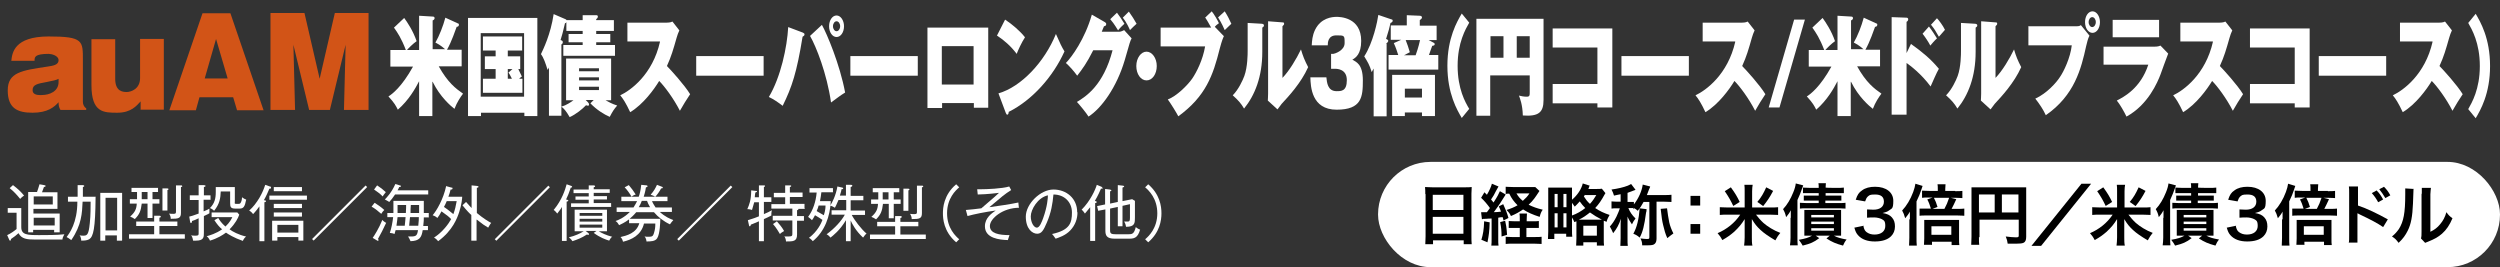 <?xml version="1.0" encoding="UTF-8"?>
<svg id="_レイヤー_1" data-name="レイヤー_1" xmlns="http://www.w3.org/2000/svg" version="1.1" viewBox="0 0 904.9 96.7">
  <rect x="0" y="0" width="904.9" height="96.7" fill="#333333" stroke="none"/>
  <!-- Generator: Adobe Illustrator 29.0.0, SVG Export Plug-In . SVG Version: 2.1.0 Build 186)  -->
  <defs>
    <style>
      .st0 {
        fill: #fff;
      }

      .st1 {
        fill: #d25417;
      }
    </style>
  </defs>
  <g>
    <g>
      <path class="st1" d="M21.9,39.8c-.6-.9-.7-1.8-.7-2.8-1.5,1.7-3.9,3.8-9.4,3.8s-9-1.6-9-8.1,5-7.2,14.4-8.6c2-.3,4-.6,4-2.3s-2.6-2.3-3.6-2.3c-5.1,0-5.1,1.2-5.1,2.5H4.1c.3-2.7.9-8.8,13.5-8.8s12.4,1.6,12.4,8.6v15c0,.9.3,1.8,1.2,2.4v.6h-9.1ZM21.3,28.5c-1.3.6-1.6.6-4.5,1.2-3.2.6-5,.9-5,2.9s2.4,1.8,3.3,1.8c2.8,0,6.1-1.3,6.1-4.7v-1.2Z"/>
      <path class="st1" d="M50.9,39.8v-3.1c-1.4,1.5-3.4,4.1-8.4,4.1s-9.4,0-9.4-10V14.2h8.6v14.3c0,4.6,2.7,4.8,4.2,4.8s4.8-1.1,4.8-5v-14.2h8.6v25.6h-8.5Z"/>
      <path class="st1" d="M72.2,35.2l-1.3,4.7h-9.6l12-35.1h10.1l12,35.1h-9.6l-1.4-4.7h-12.2ZM82.4,28.4l-4.2-14.3-4.1,14.3h8.3Z"/>
      <polygon class="st1" points="119.4 39.8 111.9 39.8 106.2 16.2 106.8 39.8 97.9 39.8 97.9 4.7 110.2 4.7 115.7 28.5 121.2 4.7 133.4 4.7 133.4 39.8 124.5 39.8 125.1 16.2 119.4 39.8"/>
    </g>
    <path class="st0" d="M156.6,29.6c2.7,5.5,6.6,8.8,7.9,9.8.9-2.4,2.2-4.3,3.1-5.5-2.7-1.9-5.5-4-8.8-9.9h8.3v-6h-5.3c1.7-3,3-7,3.5-8.3.4,0,.8-.2.8-.7s-.1-.4-.3-.5l-4.6-2.1c-.8,3-2.2,6.6-3.6,9,2,1,3.1,2.1,3.5,2.4h-4.5V7.4c.5-.2.7-.5.7-.8s-.1-.6-.6-.6l-5-.3v12.4h-4.4c.6-.7,2.2-2.3,3.5-3.2-1.3-3.8-3.4-6.9-4.5-8.4l-3.7,3.5c1.3,1.8,2.7,3.9,4.3,8.1h-5.6v6h8.2c-4.1,7.4-7.6,10-8.9,10.8,2.2,2.4,2.7,3.4,3.4,4.8,4-3.5,6.3-7.6,7.7-10.3v12.6h4.8v-12.4Z"/>
    <path class="st0" d="M174,35V12h15.7v23h-15.7ZM189.8,40.8v1.2h4.7V6.5h-25.1v35.5h4.7v-1.2h15.7ZM184,26.2c.4.5.5.8,1.3,2.3h-1.5v-3.5h1.7l-1.5,1.3ZM183.8,18.3h5.2v-5.1h-14.2v5.1h4.6v2.1h-3.9v4.6h3.9v3.5h-4.6v5.1h14.3v-5.1h-1.2c.6-.6.7-.6,1-.8-.6-1.3-.9-1.9-1.3-2.7h.7v-4.6h-4.5v-2.1Z"/>
    <path class="st0" d="M205.1,7.4c0-.2-.2-.3-.3-.4l-4.4-1.9c-1.1,7.4-3.8,12.8-4.6,14.5,1,1.3,1.7,3.4,2.4,5.7.4-.6.4-.7.5-.9v17.5h4.5v-25.8c.4-.3.5-.4.5-.8s-.1-.6-.8-.8c.6-1.9.8-2.7,1.6-6.1.3,0,.4-.2.5-.4v3.2h5.9v1.1h-5.1v3h5.1v1h-7v3.9h18.7v-3.9h-6.8v-1h5.1v-3h-5.1v-1.1h6.4v-3.9h-6.4v-.4c.2-.1.6-.4.6-.9s-.4-.5-.7-.5h-4.8c0-.1,0,1.8,0,1.8h-5.8ZM216.8,32.6h-7.2v-1.2h7.2v1.2ZM209.6,24.7h7.2v1.1h-7.2v-1.1ZM216.8,29.1h-7.2v-1.1h7.2v1.1ZM207.7,36.2c-1.1.8-2.7,1.9-4.5,2.4.8.6,1.7,1.5,3,3.8,2.2-1,4.6-2.9,5.9-4.3.2,0,.7.2.8.2s.3-.2.3-.5-.1-.5-.4-.8l-.8-.8h2.9l-1.2,1.2c2.2,2.3,4.9,4,7,4.9,1.1-2.1,1.5-2.7,2.7-4.1-2.1-.7-2.9-1.2-4.2-1.9h2v-15.1h-16.3v15.1h2.6Z"/>
    <path class="st0" d="M238.9,15.1c-2.7,11.9-10.6,17.6-14.4,19.4,1,1.2,2,2.7,3.6,6.1,4.7-2.8,8.7-8.3,10.5-11.3,1.9,1.9,5.2,6.3,7.5,10.8.8-1.5,2.8-4.7,3.7-6-2-3.3-7-8.8-8.4-10.2,1.6-3.5,2.3-6,3.5-10.2.3-1,.6-1.9,1-2.7l-2.5-3.2c-.7.4-1.9.4-2.1.4h-14.2v6.8h11.7Z"/>
    <rect class="st0" x="252" y="20.3" width="24.4" height="7.1"/>
    <path class="st0" d="M293.2,13c2.2,3.8,6.1,13.6,7.6,24.1,2.9-2.1,3-2.3,5.1-3.6-1.9-10.2-6.6-21.3-8.4-24.5l-4.3,4ZM285.3,9.8c-.4,7.3-2.7,18.1-7,25.3,1.7.8,3.3,1.9,5,3.2,3.4-6.9,5.1-12.1,7.2-25,.3-.2.7-.4.7-.8s-.2-.5-.6-.7l-5.3-2ZM304.1,9.5c0,1-.6,1.8-1.3,1.8s-1.3-.8-1.3-1.8.6-1.8,1.3-1.8,1.3.8,1.3,1.8ZM305.5,9.5c0-2.1-1.2-3.9-2.7-3.9s-2.7,1.7-2.7,3.9,1.2,3.9,2.7,3.9,2.7-1.7,2.7-3.9Z"/>
    <rect class="st0" x="307.8" y="20.3" width="24.4" height="7.1"/>
    <path class="st0" d="M340.9,30.6v-13.9h11.5v13.9h-11.5ZM352.5,37.2v1.8h5.2V10h-22v29.1h5.3v-1.8h11.5Z"/>
    <path class="st0" d="M364.1,40.9c.1.3.2.6.5.6.4,0,.5-.6.5-1,8.6-4.3,16.1-12.8,20.2-21.9-1-1.6-1.6-2.9-3.1-6.3-4.1,10.1-12.5,19.1-20.8,21.5l2.7,7.2ZM360.9,12.9c2.5,1.6,5.1,3.9,7.1,6.6.5-1.3,1.7-4,3-6-1.7-2.2-4.6-4.7-7.2-6.4l-3,5.9Z"/>
    <path class="st0" d="M406.4,6.4c1.4,1.7,2.4,4,2.6,4.5.7-.7,1.7-1.7,2.4-2.3-.7-1.3-1.8-3-2.8-4.4l-2.2,2.2ZM401.9,7c1.5,1.7,2.5,3.6,2.8,4,.5-.7,1.7-1.9,2.3-2.4-.7-1.2-2-3.1-2.7-4l-2.4,2.3ZM398.7,11.7c.3-.6.4-1.1.9-2.2.3,0,.8-.2.8-.7s-.1-.5-.5-.8l-4.7-2.7c-2.5,8.8-7.3,15.4-9.4,17.5,1.3,1.1,3.1,3.2,4.1,4.6,1.8-2.3,3.5-4.6,5.8-9.2h7c-3.3,12.7-9.6,16.7-12.9,18.7.7.7,3.5,4.1,4.2,5.3,4.7-3,10.2-10.6,13.1-20.4,1.9-6.7,2-7,2.5-7.9l-2.7-3c-1.1.6-1.7.6-1.9.6h-6.3Z"/>
    <path class="st0" d="M415,18.7c-2,0-3.7,2.3-3.7,5.2s1.6,5.2,3.7,5.2,3.7-2.3,3.7-5.2-1.7-5.2-3.7-5.2Z"/>
    <path class="st0" d="M440.9,6.3c.4.6,1.4,2.3,2.4,4.6.6-.6,1.9-1.8,2.4-2.3-.5-1.2-1.6-3.3-2.4-4.5l-2.3,2.1ZM436.2,6.3c.6.8.7,1.1,2.2,3.7-.3,0-.4,0-.9,0h-17.4v6.8h16.1c-.8,4.8-3.1,9.4-4.7,11.7-1.7,2.4-5.6,6.3-8.8,7.5,1.1,1.5,3.2,4.9,3.8,6.1,10-7.3,12.6-14.9,15-24.5.8-3,1.2-3.9,1.5-4.5l-3.3-3.4c.5-.5.6-.7,1.5-1.3-.5-1.1-1.7-3.2-2.6-4.3l-2.3,2.2Z"/>
    <path class="st0" d="M459,7.8v26.1c0,1.1-.1,2.1-.1,2.5l3.5,3.2c.6-.8,1.1-1.5,1.5-2,2.5-2.7,7-7.5,9.6-13.3-1.3-2.5-1.9-4-2.6-6.4-1.7,3.5-4.2,7.7-6.7,10.3V9.5c.5-.5.6-.6.6-.9,0-.5-.3-.5-.6-.5l-5.2-.4ZM451.6,8.2v10.2c0,1.1,0,5.8-1.2,9.1-.6,1.6-2.1,4.9-4.2,7,1.9,1.7,3,2.9,4.1,4.8,3.9-4.8,6.6-11.5,6.6-20.5v-8.8c.3-.2.6-.4.6-.8s-.3-.5-.7-.6l-5.2-.3Z"/>
    <path class="st0" d="M482.1,24.9h1.2c.7,0,4.2.1,4.2,4.1s-2,4-3.7,4c-3.3,0-3.5-3.2-3.7-5h-5.8c.1,3.3.4,11.7,9.5,11.7s9.5-4.6,9.5-10.6-2.5-6.7-3.8-7.5c1.2-.7,3.2-2,3.2-6.8,0-8.6-7.8-8.7-8.9-8.7-1.7,0-5.7.4-7.8,4.7-1,2.1-1.1,4-1.2,5.6h5.8c0-1,.1-3.6,3.1-3.6s3,0,3,2.8-3.8,3.9-4.1,3.9h-.8v5.4Z"/>
    <path class="st0" d="M508.5,35.3v-3.2h6.2v3.2h-6.2ZM514.7,40.7v1.3h4.7v-14.9h-15.5v14.9h4.6v-1.3h6.2ZM501.7,15.9c.3-.3.8-.8.8-1.1s-.4-.6-.8-.7c1.1-3.5,1.1-3.6,1.6-5.8.3-.1.8-.3.8-.8s-.3-.4-.8-.6l-4.4-1.5c-.3,2.2-1.9,10.1-5.1,15,1.2,2,1.9,3,2.7,5.7.3-.5.4-.7.7-1.3v17.3h4.7V15.9ZM508.2,20l2.1-1.1c-.5-1.8-.9-2.8-1.5-4.4h5.2c-.5,2.4-1.4,5-1.6,5.5h-4.2ZM517.2,20c.4-1.1.7-2.1,1.2-3.4.6-.1.9-.2.9-.6s-.3-.5-.5-.6l-1.7-.9h2.9v-5.2h-6.1v-2c.4-.3.8-.6.8-1s-.4-.6-.8-.6l-4.7-.2v3.7h-5.8v5.2h3.8l-2.7,1.2c.8,1.7,1.3,3.4,1.6,4.3h-3.5v5.3h18v-5.3h-3.3Z"/>
    <path class="st0" d="M529.1,4.9c-1.7,2.9-5.2,8.8-5.2,18.9s3.5,16,5.2,18.9l2.7-3.3c-1.4-2.3-4.2-7.2-4.2-15.6s2.9-13.3,4.2-15.6l-2.7-3.3Z"/>
    <path class="st0" d="M544.2,20.9h-4.7v-7.8h4.7v7.8ZM549,13.1h4.7v7.8h-4.7v-7.8ZM553.7,27.3v6.2c0,1,0,1.5-1.1,1.5s-1.9-.2-2.8-.4c.4,1.1,1.3,3.3,1.4,7.2,5.6.4,7.5-1,7.5-5.6V6.8h-24.3v35.1h5v-14.6h14.2Z"/>
    <polygon class="st0" points="578.2 37.4 578.2 38.9 583.6 38.9 583.6 10.3 562 10.3 562 17.2 578.2 17.2 578.2 30.4 562 30.4 562 37.4 578.2 37.4"/>
    <rect class="st0" x="586.9" y="20.3" width="24.4" height="7.1"/>
    <path class="st0" d="M628.1,15.1c-2.7,11.9-10.6,17.6-14.4,19.4,1,1.2,2,2.7,3.6,6.1,4.7-2.8,8.7-8.3,10.5-11.3,1.9,1.9,5.2,6.3,7.5,10.8.8-1.5,2.8-4.7,3.7-6-2-3.3-7-8.8-8.4-10.2,1.6-3.5,2.3-6,3.5-10.2.3-1,.6-1.9,1-2.7l-2.5-3.2c-.7.4-1.9.4-2.1.4h-14.2v6.8h11.7Z"/>
    <polygon class="st0" points="644.1 38.9 653.3 7.1 649.4 7.1 640.2 38.9 644.1 38.9"/>
    <path class="st0" d="M670,29.6c2.7,5.5,6.6,8.8,7.9,9.8.9-2.4,2.2-4.3,3.1-5.5-2.7-1.9-5.5-4-8.8-9.9h8.3v-6h-5.3c1.7-3,3-7,3.5-8.3.4,0,.8-.2.8-.7s-.1-.4-.3-.5l-4.6-2.1c-.8,3-2.2,6.6-3.6,9,2,1,3.1,2.1,3.5,2.4h-4.5V7.4c.5-.2.7-.5.7-.8s-.1-.6-.6-.6l-5-.3v12.4h-4.4c.6-.7,2.2-2.3,3.5-3.2-1.3-3.8-3.4-6.9-4.5-8.4l-3.7,3.5c1.3,1.8,2.7,3.9,4.3,8.1h-5.6v6h8.2c-4.1,7.4-7.6,10-8.9,10.8,2.2,2.4,2.7,3.4,3.4,4.8,4-3.5,6.3-7.6,7.7-10.3v12.6h4.8v-12.4Z"/>
    <path class="st0" d="M695.8,12.1c.9,1.1,2.3,3.2,2.9,4.4.5-.6,1.5-1.8,2.4-2.6-.6-1-1.8-2.9-2.9-4.3l-2.3,2.6ZM698.9,8.9c1.3,1.6,1.7,2.3,2.9,4.4,1.5-1.7,1.8-2.1,2.2-2.5-.7-1.5-2.2-3.5-2.9-4.2l-2.2,2.4ZM690.1,19.2V7.9c.2-.1.6-.4.6-.9s-.4-.6-.6-.6l-5.4-.2v35.3h5.4v-18.7c1.3.9,5.4,4,8.7,8.5.6-1.3,2.2-5.1,3-6.4-3-3.6-5.9-6-10.1-9l-1.6,3.3Z"/>
    <path class="st0" d="M717.1,7.8v26.1c0,1.1-.1,2.1-.1,2.5l3.5,3.2c.6-.8,1.1-1.5,1.5-2,2.5-2.7,7-7.5,9.6-13.3-1.3-2.5-1.9-4-2.6-6.4-1.7,3.5-4.2,7.7-6.7,10.3V9.5c.5-.5.6-.6.6-.9,0-.5-.3-.5-.6-.5l-5.2-.4ZM709.8,8.2v10.2c0,1.1,0,5.8-1.2,9.1-.6,1.6-2.1,4.9-4.2,7,1.9,1.7,3,2.9,4.1,4.8,3.9-4.8,6.6-11.5,6.6-20.5v-8.8c.3-.2.6-.4.6-.8s-.3-.5-.7-.6l-5.2-.3Z"/>
    <path class="st0" d="M758.6,8c0,1-.6,1.8-1.3,1.8s-1.3-.8-1.3-1.8.6-1.8,1.3-1.8,1.3.8,1.3,1.8ZM760.1,8c0-2.1-1.2-3.9-2.7-3.9s-2.7,1.7-2.7,3.9,1.2,3.9,2.7,3.9,2.7-1.7,2.7-3.9ZM734.2,9.6v6.8h15.7c-.5,4.5-2.9,9.5-4.3,11.5-1.2,1.9-4.7,5.9-8.9,7.8,1.5,1.9,2.9,4,3.8,6,10.4-7.2,12.8-16.8,14.6-25,.4-1.6.6-2.6,1.2-3.8l-3.1-3.8c-.3.2-.6.4-1.4.4h-17.8Z"/>
    <path class="st0" d="M761.4,16.8v6.6h16.2c-2.8,8.6-8.9,11.7-11.4,13,1.1,1.3,2.7,4.1,3.5,5.8,7.9-4.3,11.3-12.6,12.3-15.2.4-1.1,2.3-6.4,2.8-7.6l-2.8-2.9c-.8.4-1.9.4-2.4.4h-18.2ZM764.7,7.2v6.3h16.8v-6.3h-16.8Z"/>
    <path class="st0" d="M801,15.1c-2.7,11.9-10.6,17.6-14.4,19.4,1,1.2,2,2.7,3.6,6.1,4.7-2.8,8.7-8.3,10.5-11.3,1.9,1.9,5.2,6.3,7.5,10.8.8-1.5,2.8-4.7,3.7-6-2-3.3-7-8.8-8.4-10.2,1.6-3.5,2.3-6,3.5-10.2.3-1,.6-1.9,1-2.7l-2.5-3.2c-.7.4-1.9.4-2.1.4h-14.2v6.8h11.7Z"/>
    <polygon class="st0" points="830.6 37.4 830.6 38.9 836 38.9 836 10.3 814.4 10.3 814.4 17.2 830.6 17.2 830.6 30.4 814.4 30.4 814.4 37.4 830.6 37.4"/>
    <rect class="st0" x="839.3" y="20.3" width="24.4" height="7.1"/>
    <path class="st0" d="M880.5,15.1c-2.7,11.9-10.6,17.6-14.4,19.4,1,1.2,2,2.7,3.6,6.1,4.7-2.8,8.7-8.3,10.5-11.3,1.9,1.9,5.2,6.3,7.5,10.8.8-1.5,2.8-4.7,3.7-6-2-3.3-7-8.8-8.4-10.2,1.6-3.5,2.3-6,3.5-10.2.3-1,.6-1.9,1-2.7l-2.5-3.2c-.7.4-1.9.4-2.1.4h-14.2v6.8h11.7Z"/>
    <path class="st0" d="M893.4,8.3c1.3,2.3,4.2,7.2,4.2,15.6s-2.9,13.3-4.2,15.6l2.7,3.3c1.7-2.9,5.2-8.8,5.2-18.9s-3.5-16-5.2-18.9l-2.7,3.3Z"/>
  </g>
  <g>
    <g>
      <path class="st0" d="M23.2,84.8c-2.5.3-6.4.3-9,.3-4.4,0-6.5-.1-6.5-2.9v-6.9H2.8v1.7h3.2v5.9c-.7.6-2.2,1.7-3.4,2.2l.7,1.6c.1.3.2.4.4.4.2,0,.2-.2.3-.6.9-.6,2.1-1.5,2.7-2.1,1.1,2.1,3.1,2.3,5.9,2.3h10c0-.5.3-1.2.7-1.9ZM8.8,70.9c-1.1-1.4-2.4-2.6-4.1-3.9l-1.2,1.1c1.5,1.2,2.6,2.4,3.8,3.9.3-.3.5-.6,1.4-1.2ZM19.8,81.6h-7.6v-2.8h7.6v2.8ZM19.1,74h-6.9v-2.9h6.9v2.9ZM21.6,84.1v-6.8h-9.5v-1.7h8.7v-6h-5.6c.1-.3.6-1.6.7-1.9.5-.1.6-.2.6-.4s-.2-.2-.5-.3l-1.7-.3c-.2.8-.7,2.2-.9,2.8h-3.2v14.6h1.8v-.9h7.6v.9h1.9Z"/>
      <path class="st0" d="M42.4,83.4h-4.2v-11.8h4.2v11.8ZM34.7,71.2h-4.7v-3.5c.3-.1.5-.2.5-.4s-.4-.3-.5-.3h-1.9c0-.1,0,4.2,0,4.2h-3.5v1.8h3.4c0,7.7-2.9,11.5-3.9,12.8.2.1,1.1.6,1.7,1.1,3.8-5.5,3.9-9.9,4.1-13.9h2.9v.2c0,5.4-.2,6.3-.3,7.6-.4,4.2-1,4.5-2.3,4.5s-1.1-.1-1.4-.2c.4.6.6,1.3.6,2,.8,0,2,0,2.9-.5,1.5-1,2.2-3.8,2.3-15.3ZM44.2,87v-17.2h-7.9v17.3h1.8v-1.9h4.2v1.9h1.8Z"/>
      <path class="st0" d="M65.9,67.3c0-.2-.2-.2-.3-.2h-1.9c0-.1,0,9.3,0,9.3,0,.7,0,1-.9,1s-.8,0-1.6-.1c.4.7.6,1.1.6,1.9,2.9,0,3.7-.2,3.7-2.2v-9.3c.2,0,.5-.1.5-.4ZM53.4,72.1h-2.1v-2.6h2.1v2.6ZM66.9,86.4v-1.6h-9.2v-3h6.5v-1.6h-6.5v-1.4c.3,0,.5-.2.5-.4s-.2-.3-.4-.3h-2c0-.1,0,2.1,0,2.1h-6.5v1.6h6.5v3h-9.1v1.6h20.1ZM61,68.5c0-.2-.2-.3-.4-.3h-1.8c0,0,0,8,0,8h1.8v-7.4c.2,0,.4-.2.4-.4ZM57.7,73.7v-1.6h-2.5v-2.6h2v-1.5h-9.6v1.5h2v2.6h-2.6v1.6h2.5c-.1,1.9-.6,3.1-2.4,4.7.6.2,1.1.5,1.7.9,1.7-1.7,2.2-3,2.5-5.6h2.1v5.2h1.8v-5.2h2.5Z"/>
      <path class="st0" d="M76.2,72.4v-1.7h-2.4v-3c.4-.1.6-.2.6-.4s-.2-.2-.6-.3h-1.9c0-.1,0,3.7,0,3.7h-3.2v1.7h3.2v4.9c-1.9.7-2.8,1-3.4,1.1l.3,1.8c0,.2.1.5.3.5s.4-.1.4-.7c.7-.2,1.4-.5,2.4-1v5.5c0,.6-.1.8-1.1.8s-1.2,0-1.6-.2c.2.3.5.8.7,2,.4,0,.7,0,1,0,2.9,0,2.9-1.3,2.9-2.8v-6.1c1.3-.6,1.7-.8,2-1,0-.7,0-1,0-1.7-.5.3-1,.6-2.1,1v-4.2h2.4ZM89,85.6c-2.6-.6-4.9-1.8-5.9-2.6,2.1-2.1,3.1-4.1,3.5-5.3l-.7-.8h-9.3v1.7h7.5c-.3.6-.9,1.9-2.5,3.4-1.4-1.2-2.2-2.4-2.6-3.1l-1.4.8c.9,1.4,1.8,2.5,2.8,3.3-2.3,1.6-4.5,2.2-5.6,2.5.3.2.9.8,1.2,1.6,2.7-.8,4.6-2,5.8-2.9.7.5,2.9,1.9,6.1,3,.3-.7.7-1.2,1.2-1.6ZM89.2,72.3c-.7-.3-1.1-.5-1.6-.9,0,1-.3,1.7-.5,2-.2.4-.4.4-1.4.4s-.7-.2-.7-.8v-5.3h-6.9v1.8c0,2.3-.4,4.1-2.1,5.8.9.4,1.3.8,1.5,1,2-2.5,2.3-4.5,2.4-7h3.4v4.2c0,1.4.2,2,1.9,2h1.5c1.4,0,1.9-.6,2.4-3.2Z"/>
      <path class="st0" d="M109.3,78.4v-1.5h-10.2v1.5h10.2ZM109.3,75.3v-1.5h-10.2v1.5h10.2ZM111.1,72.3v-1.5h-13.6v1.5h13.6ZM109.8,87.1v-7.2h-11.3v7.2h1.9v-1.3h7.6v1.3h1.9ZM109.3,69.2v-1.5h-10.2v1.5h10.2ZM108,84.2h-7.6v-2.8h7.6v2.8ZM98.1,67.8c0-.2-.2-.3-.4-.3l-1.7-.6c-.5,1.5-1,2.8-2.1,4.7-1.1,1.8-2.2,3.3-3.7,4.6.6.4,1,.7,1.4,1.3.9-.9,1.7-2,2.3-2.8v12.6h1.8v-14.1c.3,0,.6-.2.6-.4s-.2-.2-.5-.3h-.3c.9-1.6,1.5-3,2-4.2.3,0,.6,0,.6-.3Z"/>
      <rect class="st0" x="109.2" y="76.7" width="27.4" height=".8" transform="translate(-18.5 109.5) rotate(-45)"/>
      <path class="st0" d="M139.8,80.7c-.5-.3-1-.6-1.4-1.1-1.3,3.2-3,5.8-3.5,6.5l1.5.9c.1,0,.3.2.4.2s.2-.1.2-.3,0-.3-.2-.4c.2-.4,1.3-2.4,1.5-2.8.7-1.5,1.1-2.2,1.5-3.1ZM139.1,76c-1.2-1.1-2.4-1.9-3.5-2.6l-1.1,1.4c1.1.6,2,1.3,3.5,2.6.4-.7.7-1,1.1-1.4ZM139.7,69.6c-1.3-1.2-1.7-1.5-3.2-2.5l-1.1,1.5c1.2.8,2.4,1.7,3.1,2.5.4-.6.6-.9,1.1-1.5ZM155,70.5v-1.6h-11.1c.3-.6.5-.9.6-1.2.3,0,.6,0,.6-.3s-.3-.3-.4-.3l-1.6-.5c-1.3,3-3.1,4.9-3.8,5.6.8.4.9.5,1.6.9.6-.6,1.3-1.5,2.1-2.7h12ZM146.8,78.6c0,.5-.2,2-.3,3.1h-3c.2-1.5.4-2.8.4-3.1h3ZM151.6,78.6c0,.6,0,1.3-.2,3.1h-3.3c0-.7.2-1.5.3-3.1h3.2ZM147,74.2c0,.9,0,1.1-.1,2.9h-3c0-.4,0-1.9,0-2.2v-.7h3ZM151.7,75.5c0,.6,0,1.1,0,1.6h-3.1c0-.5,0-2.4.1-2.9h3v1.3ZM155.2,78.6v-1.5h-1.8c0-.5,0-2,0-2.3v-2.1h-11v1.3c0,1.4,0,2.2,0,3.1h-2.2v1.5h2.1c-.2,1.8-.6,4-1.2,5.7.9.1,1.3.2,1.7.4.1-.3.2-.6.4-1.4h8.1c-.3,2-.7,2.3-2.6,2.3s-.7,0-1,0c.4.6.4.6.9,1.7,3.2-.1,4-1.3,4.4-4h1.9v-1.5h-1.7c.2-1.8.2-2.1.2-3.1h1.9Z"/>
      <path class="st0" d="M172.6,79.5c2,1.6,2.9,2.2,4.1,2.9.6-1,.7-1.3,1.1-1.7-1.1-.6-2.8-1.6-5.2-3.6v-9.1c.4-.1.6-.2.6-.4s-.3-.3-.5-.3l-2-.2v8.2c-.7-.7-.8-.9-2-2.2l-1.3,1.2c1.5,1.9,2.8,3.2,3.2,3.5v9.3h1.9v-7.6ZM165.3,72.8c-.3,1.7-.6,3.1-1.2,4.7-2-1.6-2.2-1.8-3.4-2.6.4-.7.7-1.4,1-2.1h3.7ZM161.5,67.3c-1,4.8-3.5,9-4.9,10.6.6.2,1.2.5,1.7,1,.7-.9.8-1.1,1.5-2.4,2.2,1.6,2.4,1.7,3.5,2.8-.9,1.7-3.1,4.7-6.2,6.7.7.4,1.1.8,1.5,1.3,5.3-3.9,6.9-8.4,7.6-10.5.9-2.7,1.1-5.1,1.1-5.6h-5c.3-.7.6-1.8.8-2.6.4,0,.7,0,.7-.4s-.3-.3-.4-.3l-1.8-.5Z"/>
      <rect class="st0" x="175.3" y="76.7" width="27.4" height=".8" transform="translate(.9 156.3) rotate(-45)"/>
      <path class="st0" d="M207.1,67.6c0-.1-.2-.3-.3-.3l-1.7-.6c-.5,1.8-1.6,5.6-4.7,9.3.5.3.9.8,1.3,1.3,1-1.2,1.7-2.3,1.7-2.4v12.3h1.7v-14.2c.2,0,.6-.2.6-.4s0-.2-.8-.4c.7-1.5,1-2.2,1.7-4.3.2,0,.5,0,.5-.3ZM221.2,74.8v-1.3h-6.3v-1.3h4.8v-1.2h-4.8v-1.2h5.8v-1.3h-5.8v-.7c.4-.1.5-.2.5-.4s-.3-.3-.5-.3h-1.8c0,0,0,1.5,0,1.5h-5.5v1.3h5.5v1.2h-4.8v1.2h4.8v1.3h-6.4v1.3h14.6ZM218,82.4h-8.2v-1.1h8.2v1.1ZM218,78.1h-8.2v-1h8.2v1ZM218,80.2h-8.2v-1h8.2v1ZM221.6,85.7c-2.1-.5-3.9-1.4-4.9-2h3v-7.8h-11.7v7.8h3.3c-1.3.8-3.2,1.7-5.4,2.2.2.2.8.6,1.3,1.4,1.8-.6,3.4-1.2,5.2-2.4.4.1.4.1.5.1s.3,0,.3-.2-.1-.3-.2-.4l-1-.8h3.9l-1,.7c2.3,1.7,4.3,2.4,5.6,2.8.3-.6.6-1,1.1-1.5Z"/>
      <path class="st0" d="M235.4,75h-4.2c.5-.8.8-1.5,1.1-2.3h1.9c.2.6.5,1.3,1.1,2.3ZM243.6,79.6c-1.1-.4-2.8-1.1-4.8-2.9h4.4v-1.6h-5.9c-.3-.5-.9-1.3-1.3-2.3h5.6v-1.6h-4.4c.6-.6,1.6-2,2.1-3,.2,0,.6,0,.6-.3s-.2-.2-.3-.3l-1.8-.7c-.6,1.3-1.1,2.2-2.3,3.6.8.2,1.1.4,1.6.7h-4.1c.6-1.9.7-2.8.8-3.4.3,0,.6-.2.6-.4s-.2-.2-.3-.3l-2-.2c-.2,2.2-.7,3.8-.9,4.3h-2.6c.4-.3.6-.5,1.5-.8-.6-1-1.7-2.5-2.5-3.4l-1.5.8c.8.8,1.9,2.3,2.5,3.4h-3.7v1.6h5.7c-.2.4-.7,1.4-1.3,2.3h-6.1v1.6h4.8c-2.2,2.2-4.3,3-5.2,3.3.6.4.9.8,1.3,1.5.8-.4,2-.9,3.6-2.1v1.4h3.7c-1,3.6-4.6,4.5-6.8,5,.5.5.7.9.9,1.7,3-.7,6.6-2.3,7.6-6.6h4.1c0,1.4-.1,2.2-.5,3.5-.3,1-.6,1.3-1.8,1.3s-1.2,0-1.6-.2c.6.8.7,1.7.7,1.9,1.4,0,3.2,0,3.9-1.2,1-1.6,1.1-6,1.1-7h-11.1c.7-.6,1.4-1.2,2.4-2.4h6.4c1.4,1.7,3.6,3.4,5.8,4.4.4-.6.9-1.2,1.2-1.5Z"/>
      <rect class="st0" x="241.4" y="76.7" width="27.4" height=".8" transform="translate(20.2 203) rotate(-45)"/>
    </g>
    <g>
      <path class="st0" d="M279.4,76.1c-1,.6-1.6.8-2.9,1.4v-4.4h2.7v-1.7h-2.7v-3.7c.3-.1.4-.2.4-.4s-.2-.2-.4-.2h-1.8c0,0,0,4.3,0,4.3h-1.5c0-.6.1-1,.2-1.7.4-.2.6-.2.6-.4s-.1-.2-.4-.2l-1.7-.2c0,3.5-.7,5.2-1.4,6.8.7,0,1.5.2,1.7.3.2-.7.4-1.3.8-2.8h1.7v5.1c-.4.2-2.3.9-4,1.4l.4,1.8c0,.3.1.4.3.4s.3-.2.4-.6c.7-.2.9-.4,2.9-1.2v7.2h1.8v-8c1.1-.5,1.6-.7,2.7-1.3,0-.2,0-.5,0-.7,0-.4.1-.8.2-1.2ZM283.8,83.6c-.7-1.3-1.9-2.7-2.6-3.5l-1.4,1c1.1,1.2,2.2,3.1,2.5,3.6.2-.2.5-.5,1.5-1.1ZM291.2,75.4v-1.6h-5.3v-2.5h4.6v-1.6h-4.6v-2c.2,0,.5-.2.5-.4s-.4-.2-.5-.2h-1.7c0,0,0,2.7,0,2.7h-4.1v1.6h4.1v2.5h-5v1.6h7.6v2.6h-7.1v1.7h7.1v4.7c0,.8,0,1.1-1.5,1.1s-1.1,0-1.4-.1c.3.5.6,1.2.6,1.9,2.6,0,4,0,4-2.5v-5h2.5v-1.7h-2.5v-2.1c.2,0,.5-.2.5-.4s0,0,0-.1h2.4Z"/>
      <path class="st0" d="M298.8,74.4c0,.6,0,1.6-.6,3.5-.1,0-1.7-1-2.6-1.5.4-.9.6-1.5.7-2h2.5ZM301.5,69.7v-1.6h-8.5v1.6h2.6c-.3,3.3-1.3,6.4-3.1,8.8.7.5,1,.8,1.4,1.2.3-.4.6-.8,1.1-1.8.9.5,2,1.2,2.7,1.7-.4,1.1-1.8,4.2-4.9,6.5.6.3,1,.7,1.4,1.2,4.3-3.5,6.3-9,6.5-14.5h-3.9c.2-1,.4-2.2.5-3.2h4.3ZM313.7,84.6c-2-1.7-4.5-5-5.4-6.8h4.8v-1.6h-5.2v-3.7h4.6v-1.6h-4.6v-3.2c.3-.1.6-.2.6-.5s-.3-.3-.6-.3h-1.7c0,0,0,3.9,0,3.9h-2.2c.4-1.3.6-2,.6-2.3.2,0,.6,0,.6-.3s-.2-.2-.3-.3l-1.8-.4c-.5,3.2-2,6.1-2.6,6.9.6.2,1.3.5,1.7.8.2-.4.6-1.1,1.3-2.8h2.8v3.7h-5.3v1.6h4.8c-1.2,2.2-3.6,4.9-6.6,7.1.6.3,1.2.9,1.4,1.2.9-.7,3.4-2.6,5.6-6.3v7.6h1.7v-7.5c.6,1.3,1.8,3.7,4.5,6.2.6-.9,1-1.3,1.3-1.5Z"/>
      <path class="st0" d="M334.1,67.4c0-.2-.2-.2-.3-.2h-1.9c0-.1,0,9.3,0,9.3,0,.7,0,1-.9,1s-.8,0-1.6-.1c.4.7.6,1.1.6,1.9,2.9,0,3.7-.2,3.7-2.2v-9.3c.2,0,.5-.1.5-.4ZM321.6,72.2h-2.1v-2.6h2.1v2.6ZM335.1,86.5v-1.6h-9.2v-3h6.5v-1.6h-6.5v-1.4c.3,0,.5-.2.5-.4s-.2-.3-.4-.3h-2c0-.1,0,2.1,0,2.1h-6.5v1.6h6.5v3h-9.1v1.6h20.1ZM329.2,68.6c0-.2-.2-.3-.4-.3h-1.8c0,0,0,8,0,8h1.8v-7.4c.2,0,.4-.2.4-.4ZM326,73.8v-1.6h-2.5v-2.6h2v-1.5h-9.6v1.5h2v2.6h-2.6v1.6h2.5c-.1,1.9-.6,3.1-2.4,4.7.6.2,1.1.5,1.7.9,1.7-1.7,2.2-3,2.5-5.6h2.1v5.2h1.8v-5.2h2.5Z"/>
      <path class="st0" d="M346.1,66.7c-4.6,3.9-4.8,8.7-4.8,10.5s.2,6.6,4.8,10.5l1.1-1.1c-1.3-1.1-4.4-4-4.4-9.4s3.1-8.3,4.4-9.4l-1.1-1.1Z"/>
      <path class="st0" d="M368.8,75.3l-.2-2c-2.7.6-7.6,1.3-10.5,1.7,4.5-3.8,5.5-4.7,7.9-6.2l-.7-1.3c-2.6.8-8.3,1-10.1,1s-1.1,0-1.5,0l.2,1.9c.5,0,3.9-.1,7.7-.6-.8.8-1.4,1.3-6.4,5.6-2.4.3-3.2.4-5.6.6l.6,2.2c2.5-.7,6.5-1.5,10.2-2-1.3.9-3.9,2.6-3.9,5.7,0,4.4,5.3,4.9,8.3,5,.2-.6.4-1.1.6-1.8-3.8,0-7.1-.6-7.1-3.3s4.7-6.6,10.6-6.6Z"/>
      <path class="st0" d="M379.3,70.6c0,1.1-.2,4.1-1.7,8.3-.5,1.4-1.3,3.5-2.3,3.5s-2.2-1.7-2.2-4.1,2.5-6.8,6.2-7.6ZM389.9,76.8c0-5-3.9-8.2-8.6-8.2s-10,5.2-10,9.8,2.5,6.2,4.1,6.2,2.3-1.2,3.5-4c1.6-3.7,2.1-6.9,2.4-10.2,4,0,6.7,2.8,6.7,6.5s-.7,6.4-7.2,7.8c.3.3.6.7,1.3,1.7,1.1-.4,3.5-1.1,5.3-3,1.8-1.9,2.6-4.2,2.6-6.5Z"/>
      <path class="st0" d="M399,68c0-.1-.1-.3-.3-.4l-1.7-.7c-.5,1.7-2.3,5.8-5.5,9,.3.2.6.5,1.2,1.4.5-.6,1.2-1.4,1.9-2.3v12.2h1.8v-13.7c.3,0,.6-.2.6-.4s-.6-.3-.7-.4c1.2-2,1.8-3.5,2.2-4.4.4,0,.7,0,.7-.3ZM412.6,83.1c-.5-.2-.9-.4-1.5-.9-.6,2.5-1.3,2.6-2.8,2.6h-4.3c-1.9,0-2.2-.3-2.2-1.5v-7.8l2.8-.6v7h1.7v-7.4l2.7-.6v5c0,1.1-.2,1.3-.9,1.3s-.7,0-1.2,0c.4.6.6,1.3.7,1.9,3.2,0,3.2-1.4,3.2-3.4v-6l-1-.6-3.5.7v-4.9c.4-.2.6-.2.6-.4s-.3-.3-.5-.3l-1.8-.2v6.1l-2.8.6v-4.4c.4-.2.5-.3.5-.4s-.2-.2-.6-.3l-1.7-.2v5.6l-2.9.6.4,1.7,2.6-.5v7.6c0,1.8.4,3,3.4,3h4.8c2,0,3.5,0,4.4-3.4Z"/>
      <path class="st0" d="M420.4,77.2c0-2.6-.6-6.9-4.8-10.5l-1.1,1.1c1.3,1.1,4.4,4,4.4,9.4s-3.1,8.3-4.4,9.4l1.1,1.1c4.2-3.6,4.8-7.9,4.8-10.5Z"/>
    </g>
  </g>
  <rect class="st0" x="498.8" y="58.6" width="406.1" height="38.1" rx="19" ry="19"/>
  <g>
    <path d="M515.9,70.3c0-.9,0-1.8-.1-2.6.8,0,1.6.1,2.7.1h11.6c1.1,0,1.9,0,2.6-.1,0,.9-.1,1.6-.1,2.4v15.4c0,1.2,0,2,.1,2.9h-2.9v-1.4h-11.1v1.4h-2.8c0-.8.1-1.8.1-2.9v-15.3ZM518.6,76h11.1v-5.5h-11.1v5.5ZM518.6,84.6h11.1v-6.1h-11.1v6.1Z"/>
    <path d="M536.2,76.8c.4,0,.6,0,1.2,0s.5,0,.8,0c.4-.5.6-.8,1.1-1.5-1-1.4-2.1-2.7-3.2-3.7l1.2-2c.5.5.6.6.9.9.9-1.5,1.6-3.1,1.8-4l2.4,1q-.2.4-.9,1.6c-.5,1.1-1.1,2.1-1.8,3.1.4.5.5.6.9,1.1,1.5-2.3,1.8-3,2.3-4.1l2.1,1.2q-.2.3-1.4,2.2c-.7,1.2-2.1,3.1-2.9,4.2,1.1,0,1.8-.1,2.6-.2-.2-.7-.4-1-.8-1.9l1.6-.8c1,2.2,1.4,3.2,1.9,5l-1.8.9c-.1-.6-.2-.8-.3-1.2-.8,0-1,.1-1.6.2v7.6c0,1.2,0,1.8.1,2.5h-2.6c.1-.8.1-1.4.1-2.5v-7.3q-1.1,0-2,.1c-1.1,0-1.1,0-1.5.2l-.3-2.5ZM539.2,80.5c-.1,3.3-.3,4.7-.8,7.2l-2.2-.9c.6-2,.9-3.6,1-6.7l2.1.4ZM544.8,79.9c.3,1.3.5,2.2.7,5.1l-2,.6c0-2-.1-3.2-.5-5.2l1.8-.5ZM554.7,80.1c1,0,1.7,0,2.3-.1v2.5c-.7,0-1.4,0-2.3,0h-2.2v3.3h2.9c1.3,0,2,0,2.6-.1v2.6c-.8,0-1.5-.1-2.6-.1h-7.8c-1.1,0-1.8,0-2.6.1v-2.6c.6,0,1.2.1,2.3.1h2.8v-3.3h-1.6c-.9,0-1.6,0-2.4,0v-2.5c.6,0,1.2.1,2.4.1h1.6v-.5c0-1.2,0-1.8-.1-2.3h2.7c0,.6-.1,1.2-.1,2.3v.5h2.2ZM557.3,69c-.8,1.3-1.7,2.5-1.9,2.8-.6.8-1.3,1.6-2.1,2.3,1.6.8,3,1.3,5.1,1.8-.6.9-.8,1.4-1.1,2.6-2.5-.8-4.3-1.6-6-2.7-1.5,1-2.5,1.6-4.4,2.4-.4-.9-.8-1.4-1.6-2.2,1.6-.5,2.8-1,4-1.7-1.3-1.3-2.2-2.5-3-4.2-.6,0-.9,0-1.3.1v-2.6c.5,0,1.4.1,2.6.1h6.2c.9,0,1.4,0,1.9,0l1.5,1.4ZM548.9,70c.7,1.2,1.2,1.8,2.3,2.7,1.1-1,1.7-1.6,2.4-2.7h-4.8Z"/>
    <path d="M569.8,80.3c-.2-.6-.3-.7-.8-1.6v4.6c0,1,0,1.7.1,2.4h-2.2v-1.1h-4.3v1.9h-2.3c0-.8.1-1.6.1-2.8v-13.4c0-1,0-1.9,0-2.4.5,0,1.3,0,2.3,0h4c1.1,0,1.7,0,2.3,0,0,.4,0,1.4,0,2.3v2.1c1.9-1.6,3.4-3.8,3.9-5.9l2.5.8q-.2.3-.3.7c0,.1,0,.2-.2.5h3c.8,0,1.4,0,1.9-.1l1.3,1.6c-.1.2-.2.3-.3.5-1.2,2.2-2.1,3.5-3.4,4.9,1.6,1.1,3.1,1.8,5.2,2.5-.5.9-.8,1.4-1.1,2.5-.5-.2-.6-.3-1-.4,0,.4,0,.6,0,1.3v5.1c0,1.2,0,2.1.1,2.6h-2.6v-1.2h-4.9v1.2h-2.6c0-.7.1-1.5.1-2.6v-5.1c0-.5,0-.7,0-1.1l-.8.3ZM562.7,75h1.1v-4.8h-1.1v4.8ZM562.7,82.3h1.1v-5.1h-1.1v5.1ZM565.9,75h1.1v-4.8h-1.1v4.8ZM565.9,82.3h1.1v-5.1h-1.1v5.1ZM569,78c1.7-.6,3.3-1.5,4.8-2.7-.8-.8-1.3-1.4-2-2.4-.7.8-1,1.1-1.8,1.9-.4-.6-.6-.8-1-1.4v4.6ZM578.6,79.5c.6,0,.9,0,1.2,0-1.6-.8-2.9-1.6-4.3-2.6-1.4,1.1-2.5,1.9-4,2.6h7ZM573.1,85.3h4.9v-3.6h-4.9v3.6ZM573.7,70.5c-.2.3-.3.4-.4.6.7,1.1,1.2,1.8,2.2,2.7,1-1.1,1.6-2,2.3-3.2h-4Z"/>
    <path d="M591.5,75.3c-.5,0-.8,0-1.6,0h-.5c.6,1.5,1.3,2.5,2.6,3.8-.6.8-.8,1-1.3,2.1-.6-.9-1.1-1.6-1.6-2.8,0,.8,0,1.1,0,1.3,0,.4,0,.9,0,1.5v5c0,1.5,0,2.1.1,2.8h-2.7c0-.8.1-1.6.1-2.8v-3.7c0-1.2,0-2.3.1-3.3-.7,2.1-1.5,3.6-2.8,5.2-.5-1.2-.7-1.5-1.2-2.4.9-1,1.6-2,2.4-3.6.5-1.1,1-2.2,1.2-3h-1.3c-.6,0-1.1,0-1.7.1v-2.6c.6,0,1,.1,1.8.1h1.5v-2.7c-.8.2-1.2.2-2.4.5-.2-.7-.5-1.5-.9-2.2,2.2-.3,4.4-.8,5.9-1.4.5-.2.8-.4,1.2-.6l1.6,2.1c-1.5.6-1.8.7-2.9,1.1v3.3h.8c.6,0,1.1,0,1.5,0v.9c1.7-2.2,2.9-4.9,3.2-7.2l2.7.7c0,.2-.2.6-.4,1-.2.6-.5,1.4-.8,2.1h6.2c1.2,0,1.9,0,2.7-.1v2.6c-.8,0-1.6-.1-2.7-.1h-2.7v13.3c0,.9-.2,1.5-.6,1.9-.5.5-1.1.6-3,.6s-.8,0-1.6,0c0-1.1-.2-1.6-.6-2.5.8.1,1.7.2,2.2.2.8,0,1,0,1-.6v-12.8h-2.1c-.7,1.3-1.2,2.1-2.1,3.2-.4-.4-.8-.7-1.6-1.1v.6ZM596,75.7c0,.6-.1,1.1-.2,1.3-.6,4.6-1.2,7-2.3,9-.8-.7-1.3-1-2.3-1.4,1.3-2.3,2-5.3,2.3-9.2l2.4.3ZM603.4,75.4c.2,1.7.5,3.6.8,5.1.3,1.3.8,2.6,1.5,4-.7.5-1.5,1.1-2.2,1.7-.7-1.5-1.1-3-1.5-4.7-.4-1.7-.5-2.4-.9-5.9l2.3-.2Z"/>
    <path d="M615.4,70.9v3.5h-3.5v-3.5h3.5ZM615.4,81.1v3.5h-3.5v-3.5h3.5Z"/>
    <path d="M640.7,75.1c1.2,0,2.2,0,2.9-.1v2.8c-.8,0-1.8-.1-2.9-.1h-5.1c.7.9,1.7,2.1,2.7,3,1.5,1.3,3.7,2.7,6.1,3.6-.7.8-1,1.3-1.8,2.7-2.5-1.5-4-2.5-5.4-3.8-1.3-1.2-2.1-2.2-3.1-3.9,0,.2,0,.4,0,.5q0,.6,0,1.7v4.4c0,1.1,0,2.1.2,3h-3c.1-.8.2-1.9.2-3v-4.4c0-.9,0-1.5,0-2.2-1.1,1.8-2.1,3-3.8,4.6-1.4,1.2-2.5,2-4.3,3-.5-1-1-1.7-1.7-2.5,3.3-1.4,6.2-3.7,8.2-6.7h-4.5c-1.2,0-2.1,0-2.9.1v-2.8c.7,0,1.6.1,2.9.1h6.1v-5.9c0-1,0-1.6-.1-2.3h3c-.1.6-.2,1.3-.2,2.3v5.9h6.5ZM627.4,74.6c-.9-1.9-1.6-3.2-3.1-5.4l2.2-1.4c1.6,2.2,2.3,3.4,3.2,5.3l-2.4,1.5ZM636,73.2c1.6-1.9,2.3-3.2,3.3-5.4l2.5,1.3c-1.2,2.3-2.1,3.6-3.6,5.5l-2.1-1.5Z"/>
    <path d="M648.2,78.8c0-1,0-1.5,0-2.7-.5,1-.9,1.5-1.7,2.5-.3-1.3-.5-1.8-1.1-2.9,1.5-1.6,2.7-3.6,3.7-6.1.5-1.2.8-2.3.9-3.2l2.7.7c-.9,2.6-1.4,3.8-2.1,5.3v13.6c0,1,0,1.8.1,2.8h-2.8c.1-1,.2-1.6.2-2.8v-7.1ZM655.2,85.3c-.8,0-1.2,0-2.1,0,0-1.1,0-1.6,0-2.3v-4.8c0-1,0-1.5,0-2.2.6,0,.9,0,2,0h9.2c1.1,0,1.6,0,2.1,0,0,.6,0,1.2,0,2.2v4.8c0,1.1,0,1.6,0,2.3-.8,0-1.3,0-2,0h-.6c1.3.7,2.4,1,4.6,1.4-.6.7-.9,1.3-1.3,2.2-2.6-.7-4-1.3-6-2.6l1.2-1h-5.1l1.3.9c-2,1.5-3.2,2-6,2.7-.4-.7-.7-1.2-1.4-2.1,2.3-.4,3.6-.8,4.8-1.5h-.6ZM665.8,73.5c1,0,1.5,0,2.2-.1v2.1c-.9,0-1.4-.1-2.2-.1h-12c-1.1,0-1.6,0-2.3.1v-2.1c.7,0,1.3.1,2.3.1h4.5v-.9h-3.4c-.8,0-1.3,0-2,0v-1.8c.5,0,1.1,0,2,0h3.4v-.9h-3.5c-.9,0-1.4,0-2.2,0v-2c.7,0,1.4.1,2.4.1h3.3c0-.8,0-1.2-.1-1.7h2.7c0,.5-.1.9-.1,1.6h0c0,.1,4.1.1,4.1.1,1,0,1.8,0,2.5-.1v2c-.8,0-1.4,0-2.3,0h-4.3v.9h3.7c.9,0,1.5,0,2,0v1.8c-.8,0-1.1,0-2,0h-3.8v.9h5ZM655.6,78.7h8.2v-.9h-8.2v.9ZM655.6,81.1h8.2v-.9h-8.2v.9ZM655.6,83.5h8.2v-.9h-8.2v.9Z"/>
    <path d="M674.5,82c.3,1.1.5,1.5,1.1,2,.8.6,1.7.9,2.9.9,2.4,0,3.9-1.2,3.9-3.1s-.5-2-1.3-2.5c-.6-.3-1.7-.6-2.7-.6s-1.7,0-2.6.1v-3c.8,0,1.3.1,2.3.1,2.4,0,3.8-1.1,3.8-2.9s-1.1-2.6-3.2-2.6-2,.3-2.6.7c-.5.5-.7.9-1,1.8l-3.4-.6c.6-1.8,1.1-2.6,2.3-3.4,1.2-.9,2.8-1.3,4.7-1.3,4,0,6.6,2,6.6,5.1s-.6,2.7-1.6,3.5c-.5.4-1.1.6-2.3.9,1.7.3,2.6.7,3.4,1.6.8.9,1.1,1.9,1.1,3.3s-.5,2.6-1.4,3.5c-1.3,1.3-3.3,1.9-5.9,1.9s-4.7-.7-6.1-2.3c-.6-.7-.9-1.3-1.3-2.7l3.4-.7Z"/>
    <path d="M691.3,79.3c0-1.1,0-1.7,0-2.7-.6,1.1-1,1.5-1.7,2.4-.4-1.4-.6-1.9-1.1-2.8,1.6-1.7,3-4,4-6.7.4-1.1.7-2.2.8-3l2.6.8c-.1.4-.2.6-.4,1.2-.4,1.3-1,2.8-1.8,4.4v13.2c0,1.1,0,1.9.1,2.8h-2.8c0-.8.1-1.6.1-2.8v-6.6ZM707.7,69.2c1.2,0,1.9,0,2.6-.1v2.6c-.6,0-1.1-.1-2.4-.1h-1.8l2,.5c-.8,1.7-1,2.2-1.7,3.5h2.2c1,0,1.8,0,2.4-.1v2.6c-.6,0-1.1-.1-2.4-.1h-11.7c-.9,0-1.5,0-2.1.1v-2.6c.5,0,1,0,2,0h2.1c-.3-1.1-.8-2.4-1.3-3.3l1.9-.7h-1.4c-1.3,0-1.8,0-2.4.1v-2.6c.7,0,1.3.1,2.6.1h3.1v-.7c0-.6,0-1.2-.1-1.7h2.9c0,.6-.1,1.1-.1,1.7v.7h3.6ZM699.1,88.6h-2.7c0-.6.1-1.3.1-2.3v-4.7c0-.8,0-1.3,0-2,.6,0,1.1,0,1.9,0h8.9c1,0,1.3,0,1.8,0,0,.6,0,1.1,0,2.1v4.8c0,1,0,1.6.1,2.2h-2.8v-1.2h-7.1v1.2ZM699.1,85h7.2v-3.1h-7.2v3.1ZM703.8,75.6c.8-1.5,1.1-2.2,1.7-4h-5.5c.7,1.4.8,1.7,1.3,3.3l-1.8.7h4.3Z"/>
    <path d="M716.3,85.8c0,1.5,0,2.2.1,2.8h-2.9c0-.8.1-1.6.1-2.9v-15.6c0-1,0-1.6,0-2.3.8,0,1.4,0,2.7,0h14.5c1.3,0,2,0,2.6,0,0,.7,0,1.3,0,2.6v15.3c0,1.2-.3,1.9-1,2.2-.5.2-1.2.3-2.5.3s-2.2,0-3.2,0c-.1-.9-.3-1.6-.7-2.6,1.6.2,2.8.3,3.6.3s1.1,0,1.1-.6v-5.8h-14.2v6.4ZM722,70.4h-5.7v6.5h5.7v-6.5ZM730.6,76.9v-6.5h-6v6.5h6Z"/>
    <path d="M756.9,66.5l-18.1,22.5h-3.5l18.1-22.5h3.5Z"/>
    <path d="M775.5,75.1c1.2,0,2.2,0,2.9-.1v2.8c-.8,0-1.8-.1-2.9-.1h-5.1c.7.9,1.7,2.1,2.7,3,1.5,1.3,3.7,2.7,6.1,3.6-.7.8-1,1.3-1.8,2.7-2.5-1.5-4-2.5-5.4-3.8-1.3-1.2-2.1-2.2-3.1-3.9,0,.2,0,.4,0,.5q0,.6,0,1.7v4.4c0,1.1,0,2.1.2,3h-3c.1-.8.2-1.9.2-3v-4.4c0-.9,0-1.5,0-2.2-1.1,1.8-2.1,3-3.8,4.6-1.4,1.2-2.5,2-4.3,3-.5-1-1-1.7-1.7-2.5,3.3-1.4,6.2-3.7,8.2-6.7h-4.5c-1.2,0-2.1,0-2.9.1v-2.8c.7,0,1.6.1,2.9.1h6.1v-5.9c0-1,0-1.6-.1-2.3h3c-.1.6-.2,1.3-.2,2.3v5.9h6.5ZM762.2,74.6c-.9-1.9-1.6-3.2-3.1-5.4l2.2-1.4c1.6,2.2,2.3,3.4,3.2,5.3l-2.4,1.5ZM770.8,73.2c1.6-1.9,2.3-3.2,3.3-5.4l2.5,1.3c-1.2,2.3-2.1,3.6-3.6,5.5l-2.1-1.5Z"/>
    <path d="M783.1,78.8c0-1,0-1.5,0-2.7-.5,1-.9,1.5-1.7,2.5-.3-1.3-.5-1.8-1.1-2.9,1.5-1.6,2.7-3.6,3.7-6.1.5-1.2.8-2.3.9-3.2l2.7.7c-.9,2.6-1.4,3.8-2.1,5.3v13.6c0,1,0,1.8.1,2.8h-2.8c.1-1,.2-1.6.2-2.8v-7.1ZM790,85.3c-.8,0-1.2,0-2.1,0,0-1.1,0-1.6,0-2.3v-4.8c0-1,0-1.5,0-2.2.6,0,.9,0,2,0h9.2c1.1,0,1.6,0,2.1,0,0,.6,0,1.2,0,2.2v4.8c0,1.1,0,1.6,0,2.3-.8,0-1.3,0-2,0h-.6c1.3.7,2.4,1,4.6,1.4-.6.7-.9,1.3-1.3,2.2-2.6-.7-4-1.3-6-2.6l1.2-1h-5.1l1.3.9c-2,1.5-3.2,2-6,2.7-.4-.7-.7-1.2-1.4-2.1,2.3-.4,3.6-.8,4.8-1.5h-.6ZM800.6,73.5c1,0,1.5,0,2.2-.1v2.1c-.9,0-1.4-.1-2.2-.1h-12c-1.1,0-1.6,0-2.3.1v-2.1c.7,0,1.3.1,2.3.1h4.5v-.9h-3.4c-.8,0-1.3,0-2,0v-1.8c.5,0,1.1,0,2,0h3.4v-.9h-3.5c-.9,0-1.4,0-2.2,0v-2c.7,0,1.4.1,2.4.1h3.3c0-.8,0-1.2-.1-1.7h2.7c0,.5-.1.9-.1,1.6h0c0,.1,4.1.1,4.1.1,1,0,1.8,0,2.5-.1v2c-.8,0-1.4,0-2.3,0h-4.3v.9h3.7c.9,0,1.5,0,2,0v1.8c-.8,0-1.1,0-2,0h-3.8v.9h5ZM790.4,78.7h8.2v-.9h-8.2v.9ZM790.4,81.1h8.2v-.9h-8.2v.9ZM790.4,83.5h8.2v-.9h-8.2v.9Z"/>
    <path d="M809.3,82c.3,1.1.5,1.5,1.1,2,.8.6,1.7.9,2.9.9,2.4,0,3.9-1.2,3.9-3.1s-.5-2-1.3-2.5c-.6-.3-1.7-.6-2.7-.6s-1.7,0-2.6.1v-3c.8,0,1.3.1,2.3.1,2.4,0,3.8-1.1,3.8-2.9s-1.1-2.6-3.2-2.6-2,.3-2.6.7c-.5.5-.7.9-1,1.8l-3.4-.6c.6-1.8,1.1-2.6,2.3-3.4,1.2-.9,2.8-1.3,4.7-1.3,4,0,6.6,2,6.6,5.1s-.6,2.7-1.6,3.5c-.5.4-1.1.6-2.3.9,1.7.3,2.6.7,3.4,1.6.8.9,1.1,1.9,1.1,3.3s-.5,2.6-1.4,3.5c-1.3,1.3-3.3,1.9-5.9,1.9s-4.7-.7-6.1-2.3c-.6-.7-.9-1.3-1.3-2.7l3.4-.7Z"/>
    <path d="M826.2,79.3c0-1.1,0-1.7,0-2.7-.6,1.1-1,1.5-1.7,2.4-.4-1.4-.6-1.9-1.1-2.8,1.6-1.7,3-4,4-6.7.4-1.1.7-2.2.8-3l2.6.8c-.1.4-.2.6-.4,1.2-.4,1.3-1,2.8-1.8,4.4v13.2c0,1.1,0,1.9.1,2.8h-2.8c0-.8.1-1.6.1-2.8v-6.6ZM842.6,69.2c1.2,0,1.9,0,2.6-.1v2.6c-.6,0-1.1-.1-2.4-.1h-1.8l2,.5c-.8,1.7-1,2.2-1.7,3.5h2.2c1,0,1.8,0,2.4-.1v2.6c-.6,0-1.1-.1-2.4-.1h-11.7c-.9,0-1.5,0-2.1.1v-2.6c.5,0,1,0,2,0h2.1c-.3-1.1-.8-2.4-1.3-3.3l1.9-.7h-1.4c-1.3,0-1.8,0-2.4.1v-2.6c.7,0,1.3.1,2.6.1h3.1v-.7c0-.6,0-1.2-.1-1.7h2.9c0,.6-.1,1.1-.1,1.7v.7h3.6ZM833.9,88.6h-2.7c0-.6.1-1.3.1-2.3v-4.7c0-.8,0-1.3,0-2,.6,0,1.1,0,1.9,0h8.9c1,0,1.3,0,1.8,0,0,.6,0,1.1,0,2.1v4.8c0,1,0,1.6.1,2.2h-2.8v-1.2h-7.1v1.2ZM833.9,85h7.2v-3.1h-7.2v3.1ZM838.6,75.6c.8-1.5,1.1-2.2,1.7-4h-5.5c.7,1.4.8,1.7,1.3,3.3l-1.8.7h4.3Z"/>
    <path d="M850.2,87.9c.1-.8.1-1.4.1-2.7v-15.3c0-1.2,0-1.8-.1-2.4h3.3c0,.7,0,1,0,2.5v4.4c3.3,1.1,7,2.9,10.8,5l-1.7,2.8c-2-1.4-4.5-2.7-8.5-4.6-.5-.3-.6-.3-.8-.4,0,.7,0,1,0,1.6v6.3c0,1.2,0,1.9,0,2.7h-3.3ZM860.3,69c1,1,1.5,1.8,2.3,3.2l-1.8,1c-.7-1.3-1.4-2.3-2.3-3.3l1.8-1ZM863.4,71.7c-.7-1.2-1.4-2.2-2.2-3.2l1.7-.9c1,1,1.6,1.8,2.3,3.1l-1.8,1Z"/>
    <path d="M873.6,68.3q0,.7-.2,5.4c-.2,4.7-.7,7.4-1.9,9.8-.8,1.6-1.7,2.9-3.3,4.4-.9-1.2-1.3-1.6-2.4-2.3,1.2-1,1.7-1.6,2.5-2.7,1.7-2.7,2.3-5.8,2.3-12.5s0-1.5,0-2.2l3.2.2ZM879.9,68c-.1.7-.1,1.1-.2,2.3v13.6c1.6-.8,2.5-1.5,3.5-2.7,1.1-1.3,1.8-2.6,2.3-4.4.8,1.1,1.1,1.4,2.2,2.2-1,2.4-2.2,4.2-3.8,5.6-1.4,1.2-2.6,1.9-5.1,2.9-.5.2-.7.3-1,.4l-1.5-1.6c.2-.7.2-1.2.2-2.5v-13.5c.1,0,.1-.7.1-.7,0-.6,0-1.1,0-1.6h3.2Z"/>
  </g>
</svg>